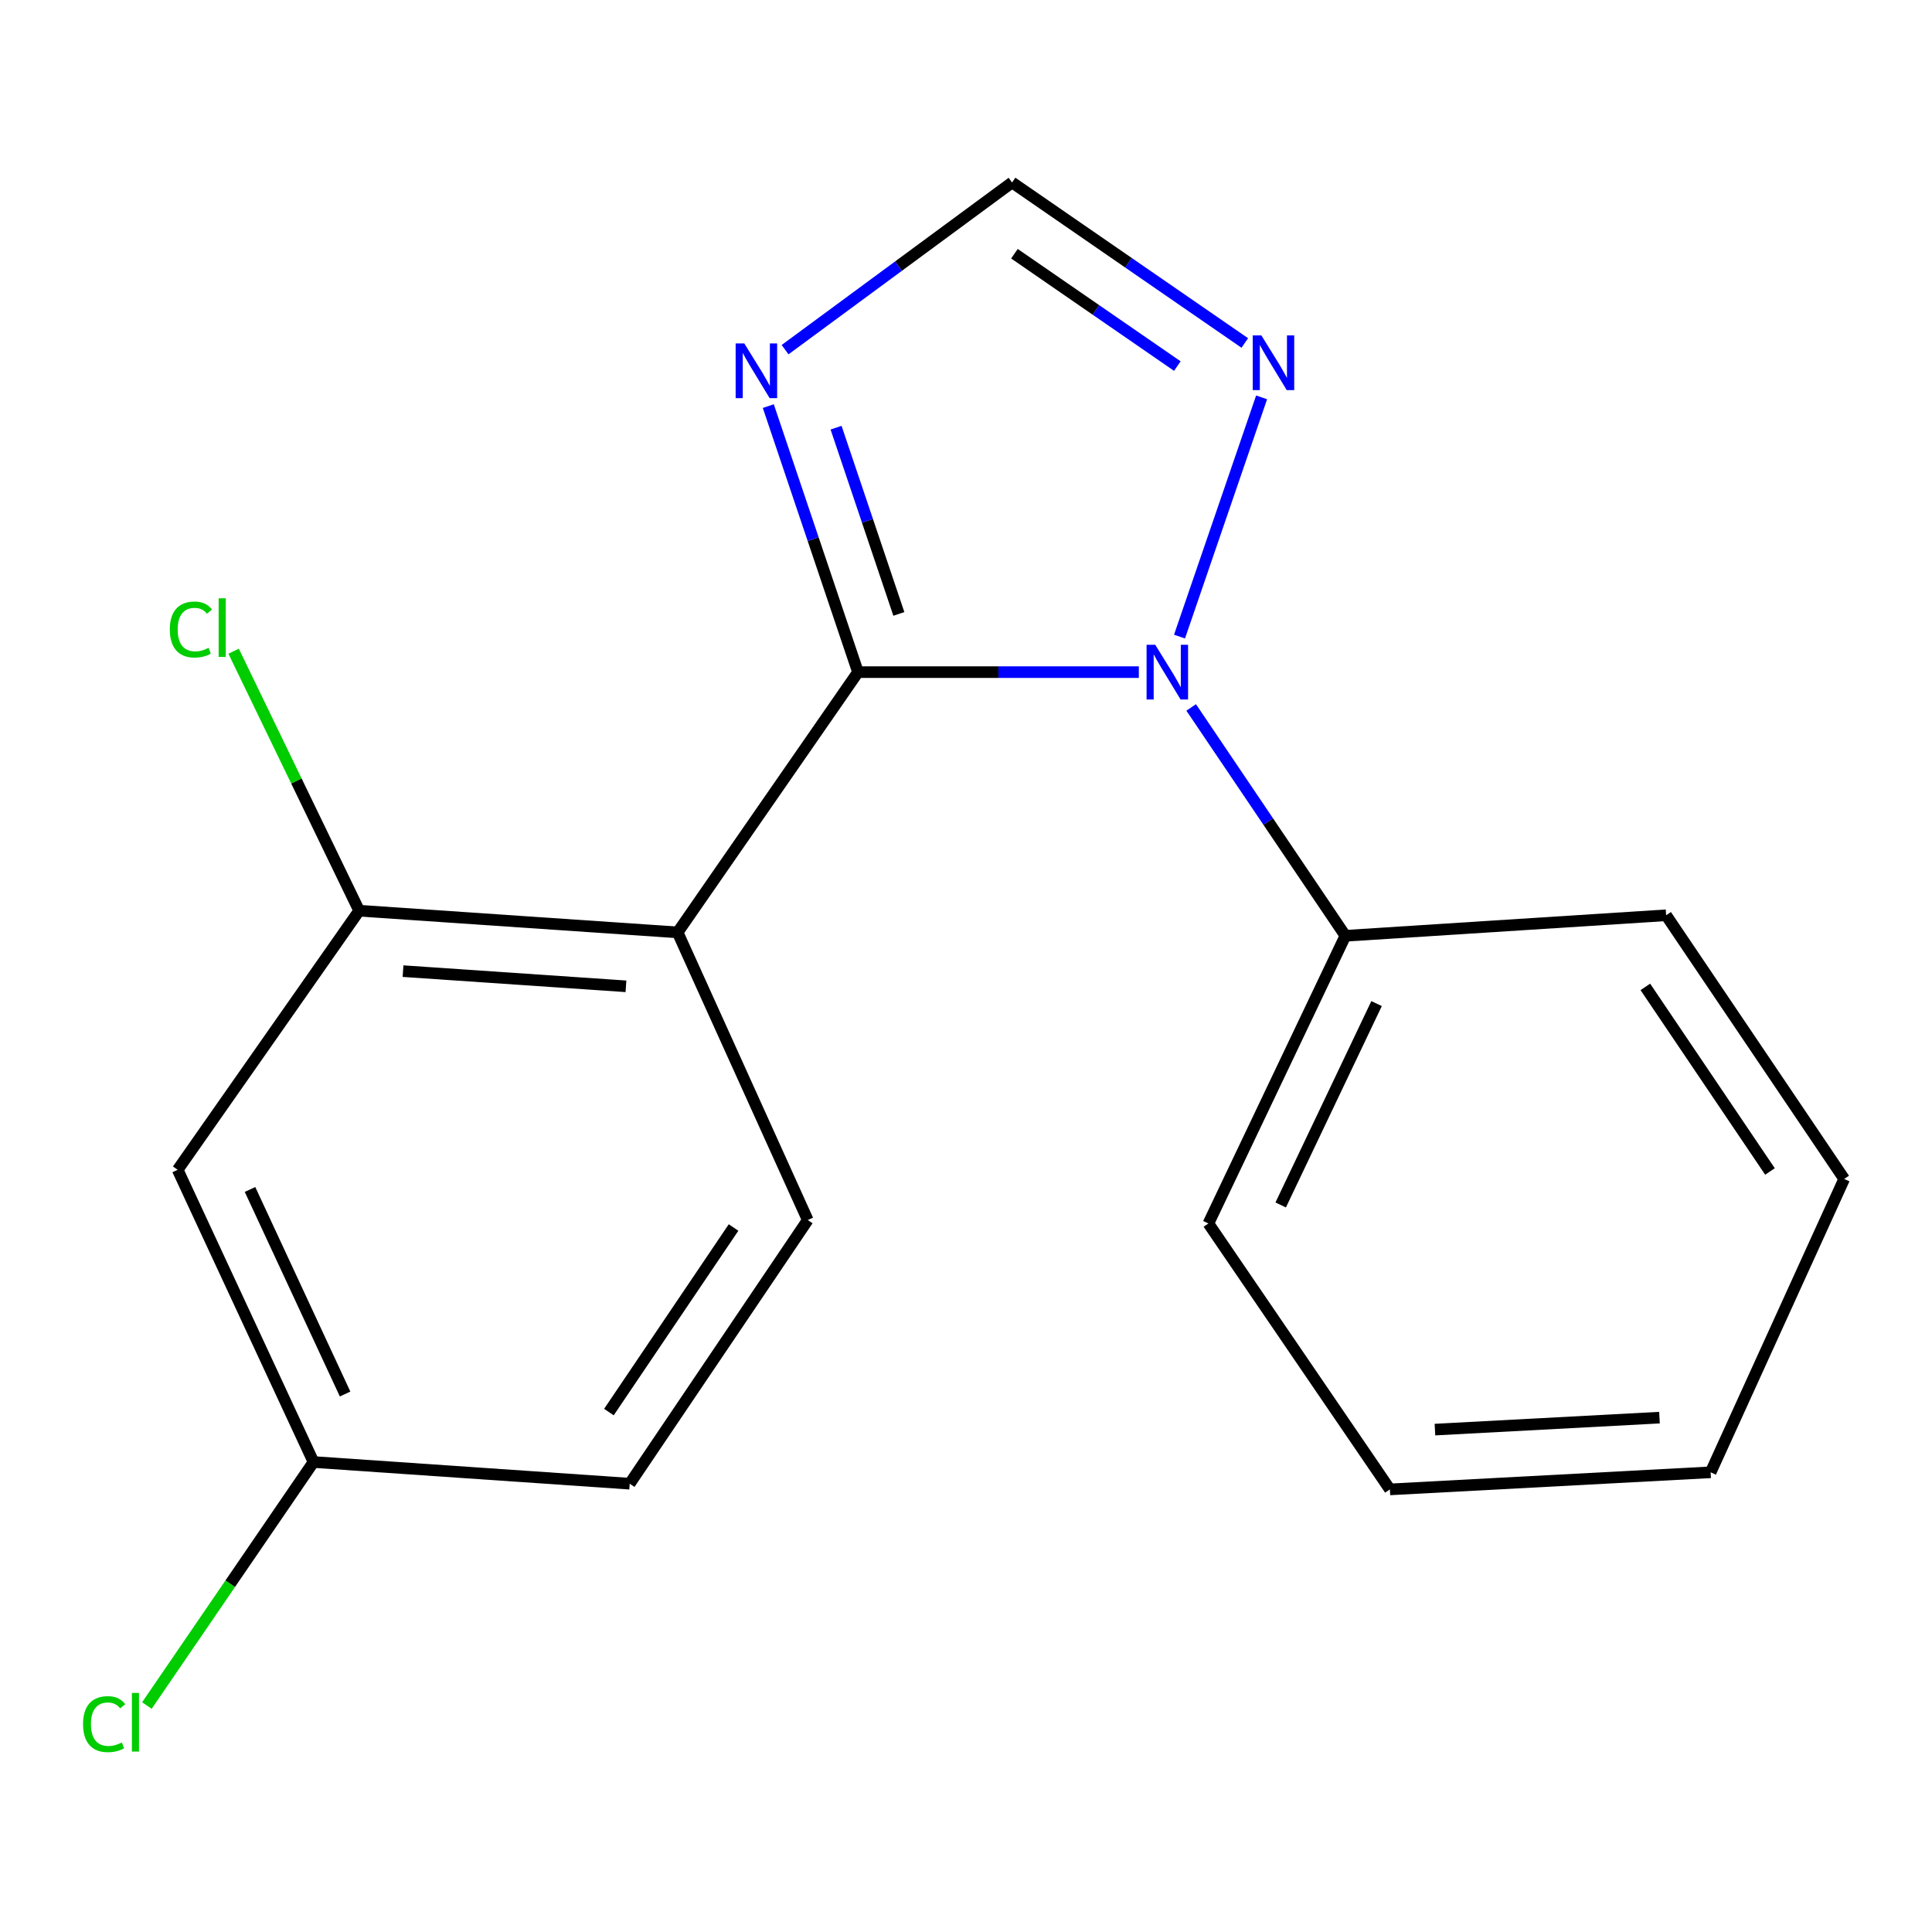 <?xml version='1.0' encoding='iso-8859-1'?>
<svg version='1.1' baseProfile='full'
              xmlns='http://www.w3.org/2000/svg'
                      xmlns:rdkit='http://www.rdkit.org/xml'
                      xmlns:xlink='http://www.w3.org/1999/xlink'
                  xml:space='preserve'
width='1000px' height='1000px' viewBox='0 0 1000 1000'>
<!-- END OF HEADER -->
<rect style='opacity:1.0;fill:#FFFFFF;stroke:none' width='1000' height='1000' x='0' y='0'> </rect>
<path class='bond-0' d='M 444.098,347.893 L 516.78,347.893' style='fill:none;fill-rule:evenodd;stroke:#000000;stroke-width:6px;stroke-linecap:butt;stroke-linejoin:miter;stroke-opacity:1' />
<path class='bond-0' d='M 516.78,347.893 L 589.463,347.893' style='fill:none;fill-rule:evenodd;stroke:#0000FF;stroke-width:6px;stroke-linecap:butt;stroke-linejoin:miter;stroke-opacity:1' />
<path class='bond-1' d='M 444.098,347.893 L 350.737,482.603' style='fill:none;fill-rule:evenodd;stroke:#000000;stroke-width:6px;stroke-linecap:butt;stroke-linejoin:miter;stroke-opacity:1' />
<path class='bond-2' d='M 444.098,347.893 L 420.885,279.045' style='fill:none;fill-rule:evenodd;stroke:#000000;stroke-width:6px;stroke-linecap:butt;stroke-linejoin:miter;stroke-opacity:1' />
<path class='bond-2' d='M 420.885,279.045 L 397.671,210.197' style='fill:none;fill-rule:evenodd;stroke:#0000FF;stroke-width:6px;stroke-linecap:butt;stroke-linejoin:miter;stroke-opacity:1' />
<path class='bond-2' d='M 465.244,317.76 L 448.995,269.567' style='fill:none;fill-rule:evenodd;stroke:#000000;stroke-width:6px;stroke-linecap:butt;stroke-linejoin:miter;stroke-opacity:1' />
<path class='bond-2' d='M 448.995,269.567 L 432.745,221.373' style='fill:none;fill-rule:evenodd;stroke:#0000FF;stroke-width:6px;stroke-linecap:butt;stroke-linejoin:miter;stroke-opacity:1' />
<path class='bond-3' d='M 610.516,329.5 L 653.006,205.675' style='fill:none;fill-rule:evenodd;stroke:#0000FF;stroke-width:6px;stroke-linecap:butt;stroke-linejoin:miter;stroke-opacity:1' />
<path class='bond-8' d='M 616.547,366.169 L 656.455,425.268' style='fill:none;fill-rule:evenodd;stroke:#0000FF;stroke-width:6px;stroke-linecap:butt;stroke-linejoin:miter;stroke-opacity:1' />
<path class='bond-8' d='M 656.455,425.268 L 696.364,484.367' style='fill:none;fill-rule:evenodd;stroke:#000000;stroke-width:6px;stroke-linecap:butt;stroke-linejoin:miter;stroke-opacity:1' />
<path class='bond-4' d='M 350.737,482.603 L 185.9,471.38' style='fill:none;fill-rule:evenodd;stroke:#000000;stroke-width:6px;stroke-linecap:butt;stroke-linejoin:miter;stroke-opacity:1' />
<path class='bond-4' d='M 323.996,510.516 L 208.61,502.66' style='fill:none;fill-rule:evenodd;stroke:#000000;stroke-width:6px;stroke-linecap:butt;stroke-linejoin:miter;stroke-opacity:1' />
<path class='bond-6' d='M 350.737,482.603 L 418.092,631.487' style='fill:none;fill-rule:evenodd;stroke:#000000;stroke-width:6px;stroke-linecap:butt;stroke-linejoin:miter;stroke-opacity:1' />
<path class='bond-5' d='M 406.358,180.984 L 465.103,137.712' style='fill:none;fill-rule:evenodd;stroke:#0000FF;stroke-width:6px;stroke-linecap:butt;stroke-linejoin:miter;stroke-opacity:1' />
<path class='bond-5' d='M 465.103,137.712 L 523.847,94.441' style='fill:none;fill-rule:evenodd;stroke:#000000;stroke-width:6px;stroke-linecap:butt;stroke-linejoin:miter;stroke-opacity:1' />
<path class='bond-18' d='M 644.302,177.526 L 584.074,135.984' style='fill:none;fill-rule:evenodd;stroke:#0000FF;stroke-width:6px;stroke-linecap:butt;stroke-linejoin:miter;stroke-opacity:1' />
<path class='bond-18' d='M 584.074,135.984 L 523.847,94.441' style='fill:none;fill-rule:evenodd;stroke:#000000;stroke-width:6px;stroke-linecap:butt;stroke-linejoin:miter;stroke-opacity:1' />
<path class='bond-18' d='M 609.39,189.483 L 567.231,160.403' style='fill:none;fill-rule:evenodd;stroke:#0000FF;stroke-width:6px;stroke-linecap:butt;stroke-linejoin:miter;stroke-opacity:1' />
<path class='bond-18' d='M 567.231,160.403 L 525.072,131.323' style='fill:none;fill-rule:evenodd;stroke:#000000;stroke-width:6px;stroke-linecap:butt;stroke-linejoin:miter;stroke-opacity:1' />
<path class='bond-7' d='M 185.9,471.38 L 91.962,605.481' style='fill:none;fill-rule:evenodd;stroke:#000000;stroke-width:6px;stroke-linecap:butt;stroke-linejoin:miter;stroke-opacity:1' />
<path class='bond-10' d='M 185.9,471.38 L 153.413,404.224' style='fill:none;fill-rule:evenodd;stroke:#000000;stroke-width:6px;stroke-linecap:butt;stroke-linejoin:miter;stroke-opacity:1' />
<path class='bond-10' d='M 153.413,404.224 L 120.927,337.069' style='fill:none;fill-rule:evenodd;stroke:#00CC00;stroke-width:6px;stroke-linecap:butt;stroke-linejoin:miter;stroke-opacity:1' />
<path class='bond-11' d='M 418.092,631.487 L 325.934,767.961' style='fill:none;fill-rule:evenodd;stroke:#000000;stroke-width:6px;stroke-linecap:butt;stroke-linejoin:miter;stroke-opacity:1' />
<path class='bond-11' d='M 379.684,635.357 L 315.173,730.889' style='fill:none;fill-rule:evenodd;stroke:#000000;stroke-width:6px;stroke-linecap:butt;stroke-linejoin:miter;stroke-opacity:1' />
<path class='bond-19' d='M 91.962,605.481 L 162.267,756.738' style='fill:none;fill-rule:evenodd;stroke:#000000;stroke-width:6px;stroke-linecap:butt;stroke-linejoin:miter;stroke-opacity:1' />
<path class='bond-19' d='M 129.408,615.666 L 178.622,721.546' style='fill:none;fill-rule:evenodd;stroke:#000000;stroke-width:6px;stroke-linecap:butt;stroke-linejoin:miter;stroke-opacity:1' />
<path class='bond-13' d='M 696.364,484.367 L 625.465,633.267' style='fill:none;fill-rule:evenodd;stroke:#000000;stroke-width:6px;stroke-linecap:butt;stroke-linejoin:miter;stroke-opacity:1' />
<path class='bond-13' d='M 712.512,519.455 L 662.883,623.685' style='fill:none;fill-rule:evenodd;stroke:#000000;stroke-width:6px;stroke-linecap:butt;stroke-linejoin:miter;stroke-opacity:1' />
<path class='bond-14' d='M 696.364,484.367 L 862.387,473.737' style='fill:none;fill-rule:evenodd;stroke:#000000;stroke-width:6px;stroke-linecap:butt;stroke-linejoin:miter;stroke-opacity:1' />
<path class='bond-9' d='M 162.267,756.738 L 325.934,767.961' style='fill:none;fill-rule:evenodd;stroke:#000000;stroke-width:6px;stroke-linecap:butt;stroke-linejoin:miter;stroke-opacity:1' />
<path class='bond-12' d='M 162.267,756.738 L 119.148,819.759' style='fill:none;fill-rule:evenodd;stroke:#000000;stroke-width:6px;stroke-linecap:butt;stroke-linejoin:miter;stroke-opacity:1' />
<path class='bond-12' d='M 119.148,819.759 L 76.029,882.78' style='fill:none;fill-rule:evenodd;stroke:#00CC00;stroke-width:6px;stroke-linecap:butt;stroke-linejoin:miter;stroke-opacity:1' />
<path class='bond-16' d='M 625.465,633.267 L 719.403,770.911' style='fill:none;fill-rule:evenodd;stroke:#000000;stroke-width:6px;stroke-linecap:butt;stroke-linejoin:miter;stroke-opacity:1' />
<path class='bond-15' d='M 862.387,473.737 L 954.545,610.227' style='fill:none;fill-rule:evenodd;stroke:#000000;stroke-width:6px;stroke-linecap:butt;stroke-linejoin:miter;stroke-opacity:1' />
<path class='bond-15' d='M 851.626,510.81 L 916.136,606.354' style='fill:none;fill-rule:evenodd;stroke:#000000;stroke-width:6px;stroke-linecap:butt;stroke-linejoin:miter;stroke-opacity:1' />
<path class='bond-17' d='M 954.545,610.227 L 885.427,762.061' style='fill:none;fill-rule:evenodd;stroke:#000000;stroke-width:6px;stroke-linecap:butt;stroke-linejoin:miter;stroke-opacity:1' />
<path class='bond-20' d='M 719.403,770.911 L 885.427,762.061' style='fill:none;fill-rule:evenodd;stroke:#000000;stroke-width:6px;stroke-linecap:butt;stroke-linejoin:miter;stroke-opacity:1' />
<path class='bond-20' d='M 742.728,739.961 L 858.944,733.766' style='fill:none;fill-rule:evenodd;stroke:#000000;stroke-width:6px;stroke-linecap:butt;stroke-linejoin:miter;stroke-opacity:1' />
<path  class='atom-1' d='M 597.945 333.733
L 607.225 348.733
Q 608.145 350.213, 609.625 352.893
Q 611.105 355.573, 611.185 355.733
L 611.185 333.733
L 614.945 333.733
L 614.945 362.053
L 611.065 362.053
L 601.105 345.653
Q 599.945 343.733, 598.705 341.533
Q 597.505 339.333, 597.145 338.653
L 597.145 362.053
L 593.465 362.053
L 593.465 333.733
L 597.945 333.733
' fill='#0000FF'/>
<path  class='atom-3' d='M 385.249 177.762
L 394.529 192.762
Q 395.449 194.242, 396.929 196.922
Q 398.409 199.602, 398.489 199.762
L 398.489 177.762
L 402.249 177.762
L 402.249 206.082
L 398.369 206.082
L 388.409 189.682
Q 387.249 187.762, 386.009 185.562
Q 384.809 183.362, 384.449 182.682
L 384.449 206.082
L 380.769 206.082
L 380.769 177.762
L 385.249 177.762
' fill='#0000FF'/>
<path  class='atom-4' d='M 652.891 173.609
L 662.171 188.609
Q 663.091 190.089, 664.571 192.769
Q 666.051 195.449, 666.131 195.609
L 666.131 173.609
L 669.891 173.609
L 669.891 201.929
L 666.011 201.929
L 656.051 185.529
Q 654.891 183.609, 653.651 181.409
Q 652.451 179.209, 652.091 178.529
L 652.091 201.929
L 648.411 201.929
L 648.411 173.609
L 652.891 173.609
' fill='#0000FF'/>
<path  class='atom-11' d='M 87.898 325.833
Q 87.898 318.793, 91.178 315.113
Q 94.498 311.393, 100.778 311.393
Q 106.618 311.393, 109.738 315.513
L 107.098 317.673
Q 104.818 314.673, 100.778 314.673
Q 96.498 314.673, 94.218 317.553
Q 91.978 320.393, 91.978 325.833
Q 91.978 331.433, 94.298 334.313
Q 96.658 337.193, 101.218 337.193
Q 104.338 337.193, 107.978 335.313
L 109.098 338.313
Q 107.618 339.273, 105.378 339.833
Q 103.138 340.393, 100.658 340.393
Q 94.498 340.393, 91.178 336.633
Q 87.898 332.873, 87.898 325.833
' fill='#00CC00'/>
<path  class='atom-11' d='M 113.178 309.673
L 116.858 309.673
L 116.858 340.033
L 113.178 340.033
L 113.178 309.673
' fill='#00CC00'/>
<path  class='atom-13' d='M 42.989 892.412
Q 42.989 885.372, 46.269 881.692
Q 49.589 877.972, 55.869 877.972
Q 61.709 877.972, 64.829 882.092
L 62.189 884.252
Q 59.909 881.252, 55.869 881.252
Q 51.589 881.252, 49.309 884.132
Q 47.069 886.972, 47.069 892.412
Q 47.069 898.012, 49.389 900.892
Q 51.749 903.772, 56.309 903.772
Q 59.429 903.772, 63.069 901.892
L 64.189 904.892
Q 62.709 905.852, 60.469 906.412
Q 58.229 906.972, 55.749 906.972
Q 49.589 906.972, 46.269 903.212
Q 42.989 899.452, 42.989 892.412
' fill='#00CC00'/>
<path  class='atom-13' d='M 68.269 876.252
L 71.949 876.252
L 71.949 906.612
L 68.269 906.612
L 68.269 876.252
' fill='#00CC00'/>
</svg>
